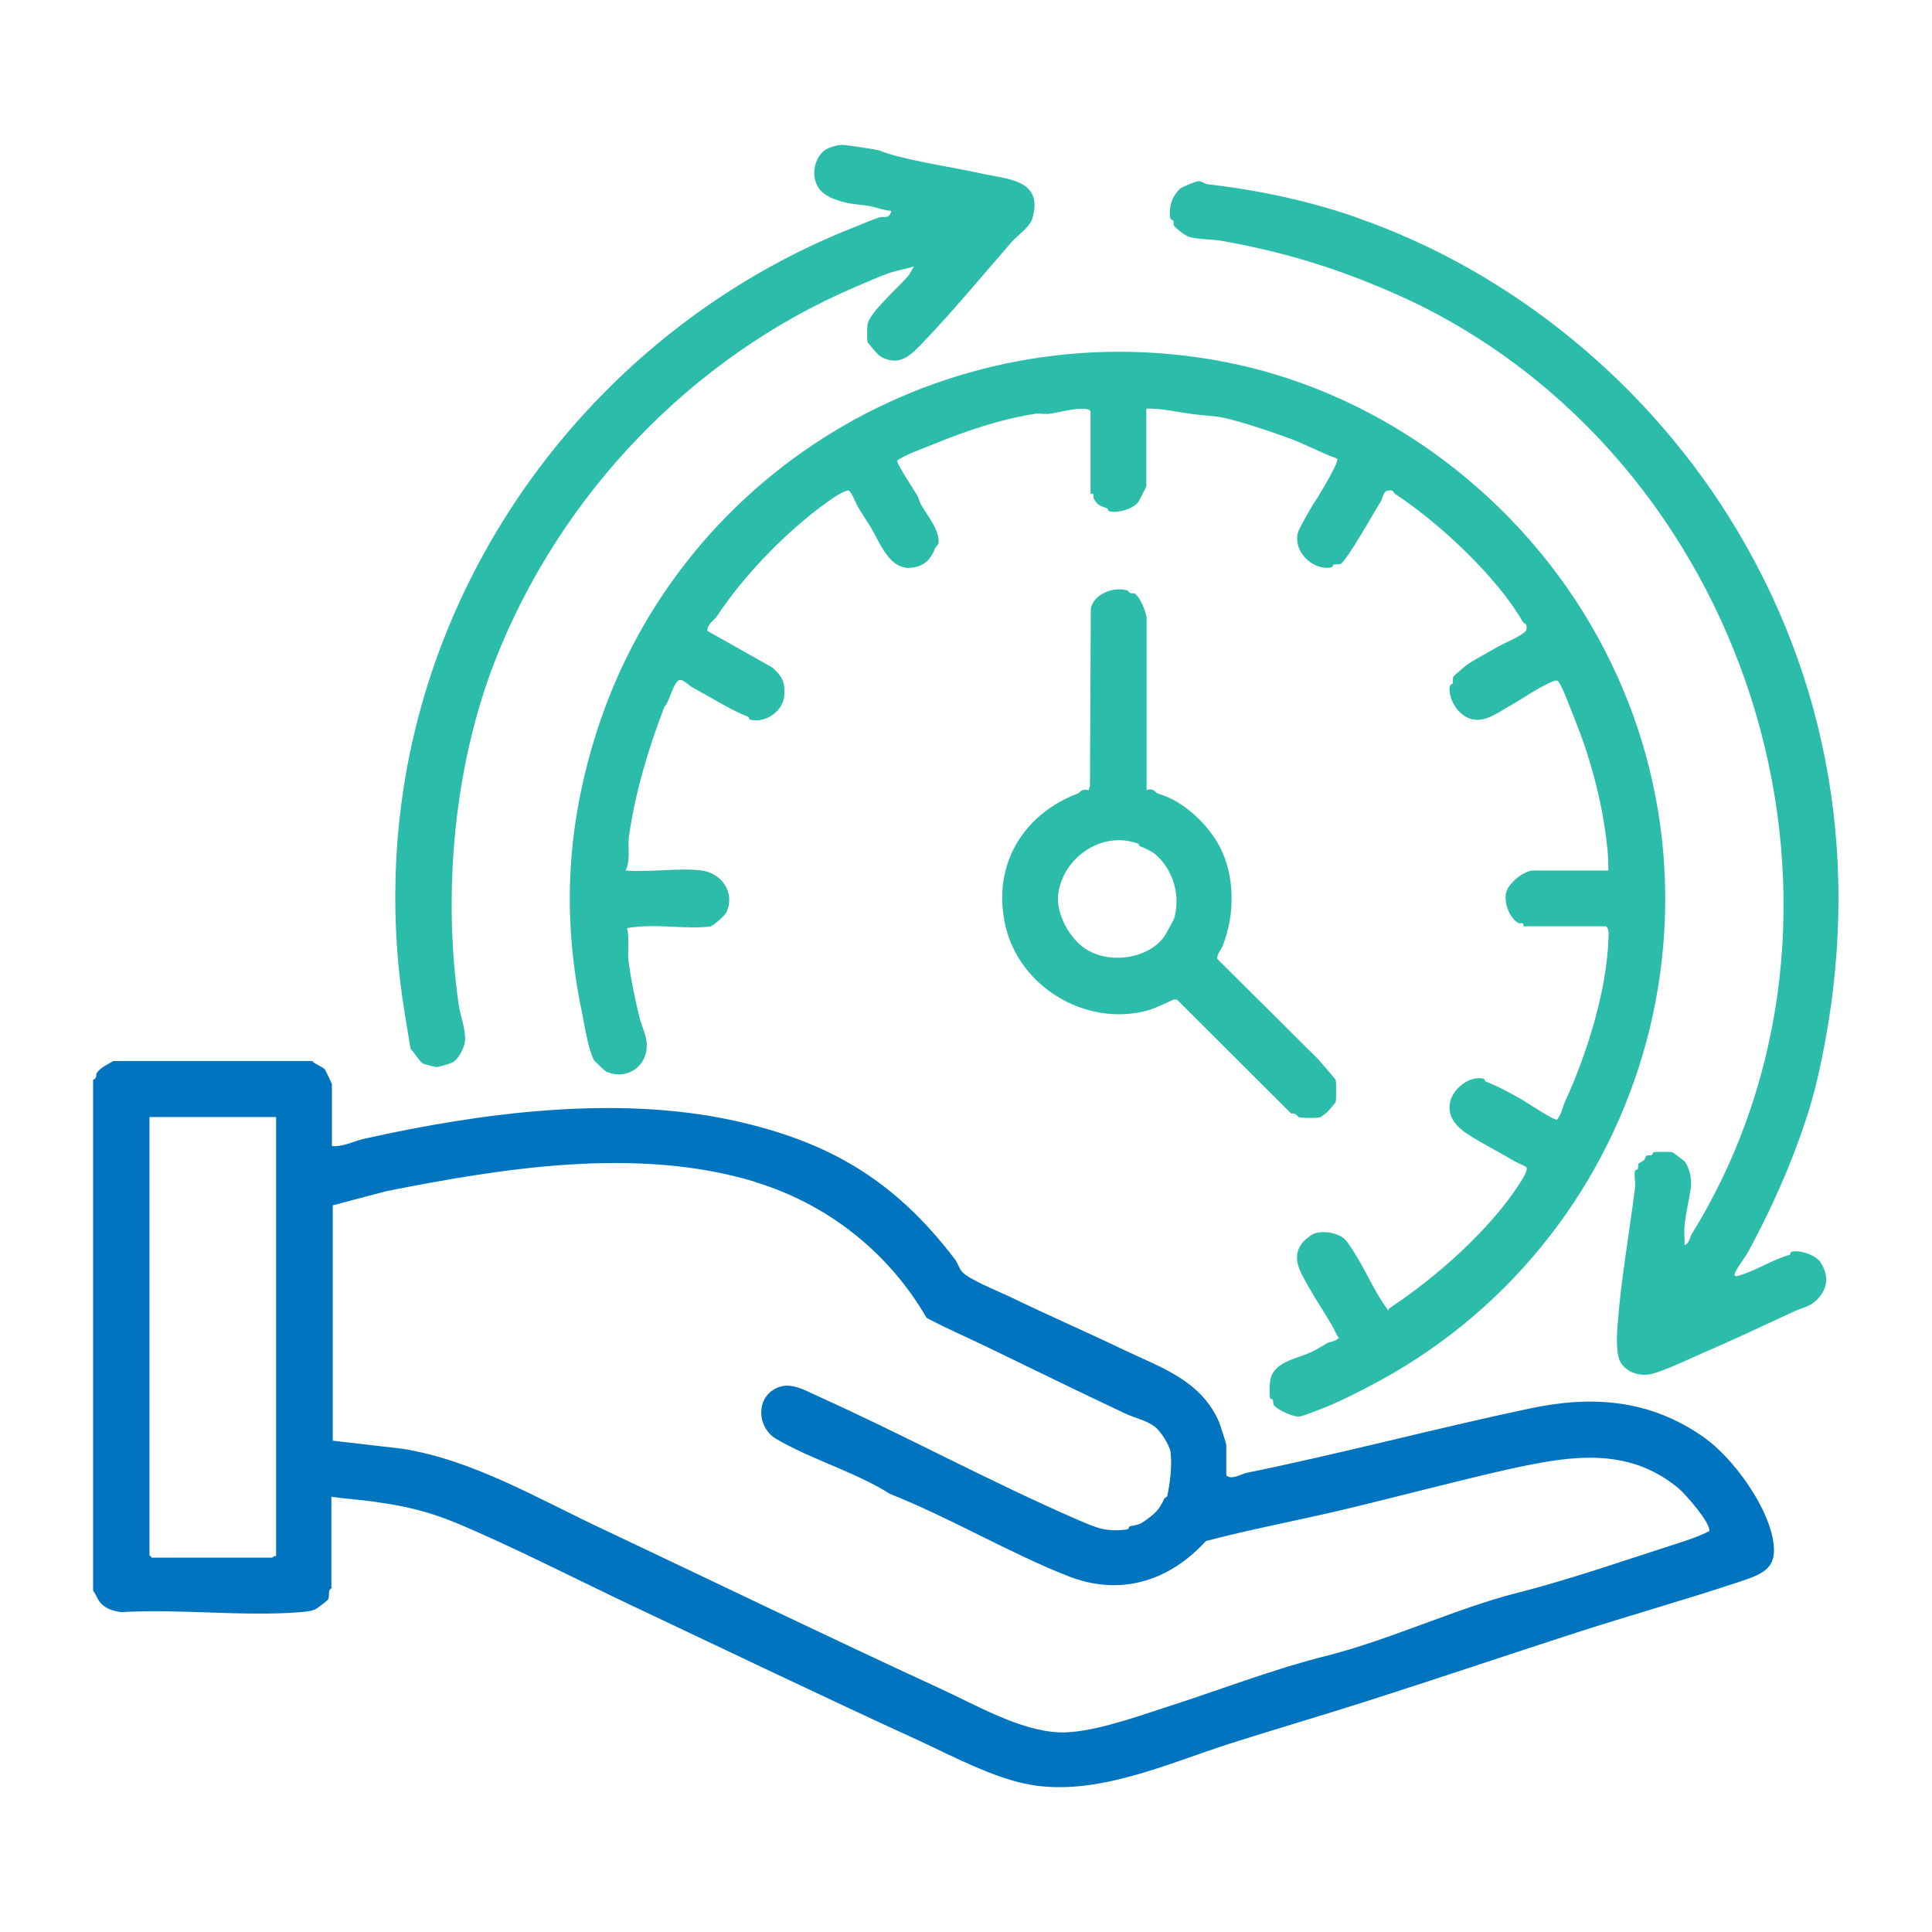 <?xml version="1.0" encoding="UTF-8"?>
<svg xmlns="http://www.w3.org/2000/svg" id="Layer_1" data-name="Layer 1" viewBox="0 0 72 72">
  <defs>
    <style> .cls-1 { fill: #0074be; } .cls-2 { fill: #2cbdaa; } </style>
  </defs>
  <path class="cls-1" d="M12.38,59.16s-.09.06-.11.13c-.02.1,0,.2-.03.3-.01.04-.45.38-.52.4-.14.05-.36.08-.51.09-2.15.17-4.52-.13-6.69,0-.23-.03-.47-.09-.66-.24-.21-.15-.25-.38-.39-.56v-19.04c.17-.06.09-.19.14-.26.14-.2.42-.32.61-.44h7.41c.12.13.39.21.48.32.02.02.26.52.26.55v2.3c.42.04.85-.2,1.24-.28,4.3-.96,9.35-1.63,13.73-.67,3.55.78,6,2.22,8.24,5.16.09.11.15.32.27.47.21.27,1.39.75,1.75.92,1.45.7,2.83,1.3,4.29,2,1.39.66,2.86,1.13,3.54,2.68.04.1.27.81.27.86v1.13c.19.19.56-.05.75-.09,3.54-.72,7.01-1.65,10.56-2.4,2.35-.5,4.48-.33,6.47,1.06,1.07.75,2.32,2.46,2.58,3.76.22,1.09-.28,1.32-1.18,1.62-2.01.67-3.94,1.21-6,1.87-2.54.82-5.35,1.77-7.98,2.61-1.63.52-3.5,1.07-5.1,1.58-2.27.73-4.94,1.96-7.41,1.52-1.37-.24-2.94-1.09-4.16-1.65-3.58-1.64-7.01-3.29-10.63-5-1.88-.89-3.84-1.89-5.82-2.77-1.41-.63-2.23-.9-3.79-1.12-.54-.08-1.1-.11-1.64-.19v3.37ZM10.29,41.63h-4.72v16.33l.09.09h4.48s.09-.08.15-.06v-16.36ZM28.13,44.04c-4.39-1.33-9.43-.5-13.73.35l-2,.53v8.77s2.59.3,2.59.3c2.6.41,4.98,1.82,7.4,2.96,4.17,1.97,8.46,4.05,12.63,5.97,1.33.61,2.99,1.58,4.45,1.64,1.11.05,2.86-.57,3.93-.92,2.07-.66,3.95-1.41,6.1-1.95,2.31-.59,4.81-1.76,7.01-2.32,2.02-.51,4.21-1.28,6.06-1.87.38-.12.78-.26,1.13-.44.06-.3-.88-1.37-1.14-1.59-1.93-1.61-4.14-1.2-6.41-.7-1.95.44-4.3,1.07-6.34,1.55-1.64.38-3.23.68-4.87,1.11-1.4,1.53-3.24,2.07-5.18,1.29-2.19-.87-4.38-2.17-6.6-3.05-1.23-.79-2.95-1.29-4.24-2.05-.63-.37-.76-1.32-.18-1.77s1.17-.08,1.76.19c3.22,1.45,6.44,3.2,9.67,4.6.66.28,1.01.46,1.81.36.11-.01.08-.11.13-.12.34-.07.37-.06.69-.3s.43-.39.59-.73c.02-.05.1-.05.11-.09.1-.47.19-1.17.12-1.66-.04-.25-.37-.77-.58-.93-.32-.24-.73-.32-1.1-.49-1.72-.81-3.52-1.69-5.17-2.49-.72-.35-1.52-.69-2.24-1.08-1.43-2.47-3.72-4.25-6.39-5.06Z"></path>
  <path class="cls-2" d="M26.15,32.44c.75.1,1.26.84.92,1.56-.06.13-.5.52-.62.53-.96.11-2.1-.13-3.08.06.1.41,0,.91.06,1.29.09.64.23,1.32.38,1.95.07.32.26.7.29,1.03.07.85-.72,1.42-1.5,1.08-.06-.03-.44-.39-.47-.44-.22-.44-.34-1.26-.44-1.76-.72-3.44-.59-6.68.42-10.06,2.98-10.03,13.1-16.16,23.44-14.21,5.63,1.06,10.74,4.71,13.72,9.79,5.93,10.12,2.06,23.13-8.35,28.46-.56.29-1.12.57-1.67.78-.19.07-.67.27-.83.29-.2.03-.83-.25-.95-.43-.03-.04-.01-.13-.04-.2,0-.02-.09-.02-.1-.06-.02-.1-.02-.47,0-.59.08-.76.94-.85,1.51-1.11.22-.1.42-.23.63-.35.1-.05.3-.06.43-.19-.11-.13-.16-.29-.24-.43-.27-.47-.61-.97-.89-1.47-.31-.56-.71-1.13-.17-1.72.01-.02.31-.25.33-.25.34-.14.79-.07,1.1.12.17.11.41.52.52.7.42.68.71,1.41,1.2,2.04-.01-.05,0-.08.05-.11,1.71-1.13,3.71-2.89,4.83-4.63.08-.13.33-.49.25-.62-.19-.1-.39-.18-.57-.29-.5-.3-1.12-.61-1.61-.93-.41-.27-.77-.64-.66-1.19.1-.51.73-1.01,1.25-.88.04.01.04.09.09.11.47.18.91.43,1.34.67.14.08,1.23.81,1.31.74.17-.21.2-.47.31-.7.79-1.72,1.53-4.07,1.6-5.99,0-.17.05-.39-.09-.51h-3.08s.02-.08-.01-.1c-.04-.03-.14,0-.17-.02-.33-.18-.53-.71-.47-1.09s.66-.87,1.04-.87h2.78c0-.37-.02-.74-.07-1.1-.14-1.17-.39-2.22-.74-3.32-.15-.47-.31-.88-.5-1.36-.1-.24-.44-1.21-.6-1.3-.14,0-.3.1-.43.16-.42.2-.89.54-1.29.76-.46.25-.95.67-1.5.51-.45-.13-.81-.68-.79-1.14.01-.19.11-.13.12-.19.02-.07-.01-.15.02-.24.01-.03.48-.43.54-.47.33-.21.8-.46,1.16-.67.19-.11,1.01-.44,1.03-.63.03-.25-.09-.18-.14-.28-.97-1.68-3.11-3.68-4.74-4.75-.11-.07-.04-.17-.28-.14-.19.02-.2.29-.27.4-.22.35-1.29,2.26-1.51,2.34-.09.03-.17,0-.24.02-.06.02,0,.11-.19.12-.65.04-1.3-.6-1.16-1.28.04-.17.41-.8.53-1.01.05-.09.17-.25.22-.34.11-.19.82-1.34.72-1.44-.59-.21-1.15-.52-1.74-.74-.65-.24-2.07-.73-2.71-.82-.38-.05-.7-.06-1.08-.12-.52-.07-1.05-.2-1.58-.18v2.9s-.27.56-.33.62c-.24.24-.73.38-1.06.3-.04,0-.04-.09-.06-.1-.25-.1-.36-.1-.51-.37-.02-.04.01-.13-.02-.17-.02-.03-.1,0-.1-.01v-3.07c-.05-.08-.12-.08-.21-.09-.36-.04-.96.13-1.32.18-.18.02-.36-.02-.53,0-1.3.2-2.64.66-3.78,1.13-.47.19-.92.34-1.36.6-.07.08.66,1.16.74,1.31.06.1.08.22.13.32.19.35.56.77.65,1.22.07.35-.06.31-.11.43-.15.38-.37.65-.82.72-.87.15-1.23-.92-1.58-1.5-.14-.23-.33-.51-.47-.75-.12-.2-.18-.44-.34-.62-.16-.03-.66.32-.81.43-1.51,1.08-3.09,2.71-4.11,4.25-.1.15-.36.29-.36.55l2.43,1.37c.35.32.47.52.44,1.02-.03.59-.69,1.06-1.27.92-.04,0-.04-.09-.09-.11-.68-.27-1.42-.75-2.08-1.1-.09-.05-.33-.29-.46-.27-.23.04-.39.85-.57,1-.62,1.61-1.09,3.22-1.32,4.82-.06.41.07.86-.12,1.28.89.08,1.98-.11,2.84,0Z"></path>
  <path class="cls-2" d="M50.53,8.1c5.82,2.01,10.99,6.25,14.23,11.7,3.65,6.14,4.63,13.18,2.98,20.36-.49,2.13-1.56,4.62-2.63,6.56-.09.16-.47.64-.47.8.02.07.14.03.19.01.61-.18,1.23-.59,1.85-.76.05-.01.04-.1.08-.12.32-.08.91.12,1.09.4.32.5.27.97-.14,1.39-.27.27-.52.28-.82.42-1.06.49-2.29,1.07-3.38,1.54-.53.23-1.48.69-1.99.81-.41.09-.89-.06-1.12-.43-.18-.29-.15-.99-.12-1.36.12-1.69.44-3.46.65-5.14.03-.2-.04-.47,0-.64,0-.04.08-.03.11-.09.02-.04-.01-.12.02-.18.01-.02.14-.08.2-.13.05-.04.06-.15.1-.17.05-.03.14,0,.18-.02.06-.03.05-.1.09-.11.09-.02.59-.02.69,0,.03,0,.44.32.46.34.19.24.28.69.23,1-.06.42-.19.96-.23,1.38-.03.24.01.5,0,.74.19-.07.2-.31.26-.4,7.32-11.84,2.45-28.38-10.16-34.64-2.41-1.16-4.74-1.93-7.39-2.39-.36-.06-.79-.04-1.17-.14-.14-.04-.49-.31-.57-.42-.03-.05,0-.13-.02-.17-.03-.07-.11-.03-.12-.13-.06-.4.07-.79.36-1.07.08-.08.59-.28.69-.29.14,0,.24.11.36.12,1.86.21,3.73.61,5.5,1.22Z"></path>
  <path class="cls-2" d="M32.73,5.59c.79.35,2.84.65,3.81.87s2.37.21,1.93,1.69c-.09.31-.55.62-.77.87-1.08,1.24-2.18,2.57-3.31,3.75-.47.49-.89.92-1.6.5-.06-.03-.45-.49-.46-.52-.02-.11-.02-.52,0-.65.06-.46,1.23-1.45,1.55-1.86l.18-.31c-.29.09-.63.15-.91.24-.38.13-.86.35-1.31.54-6.03,2.58-10.96,7.7-13.39,13.91-1.51,3.86-1.97,8.6-1.35,12.86.06.39.26.88.23,1.31-.02.25-.25.72-.5.82-.07.03-.51.16-.56.16-.02,0-.45-.11-.48-.12-.14-.06-.37-.45-.49-.56-.07-.41-.13-.82-.2-1.22-.58-3.41-.48-7.07.32-10.46,1.99-8.52,8.2-15.71,16.41-18.94.2-.08.81-.34.95-.37.2-.05.35.08.44-.24-.28-.02-.56-.13-.81-.18-.27-.05-.63-.06-.89-.13-.37-.09-.81-.23-1.02-.56-.26-.4-.18-.98.15-1.32.15-.16.53-.27.75-.27.12,0,1.27.17,1.33.2Z"></path>
  <path class="cls-2" d="M42.05,22.01s0,.07.07.09c.04.02.12,0,.17.02.21.15.41.65.44.91v6.42c.24-.11.37.11.4.12.92.24,1.87,1.11,2.33,1.99.56,1.08.57,2.5.11,3.68-.06.16-.24.33-.2.5l3.73,3.71c.08.09.66.75.68.8.02.11.02.7,0,.81,0,.03-.31.39-.36.42-.04.03-.21.16-.22.16-.12.03-.63.03-.77,0-.08-.01-.13-.18-.31-.14l-4.26-4.25h-.12c-.31.14-.73.35-1.06.43-2.25.56-4.69-.91-5.21-3.18s.68-4.17,2.7-4.93c.07-.02.13-.2.4-.12l.05-.15.03-6.6c.09-.58.9-.87,1.4-.68ZM42.41,31.44c-1.32-.49-2.78.49-2.97,1.86-.1.69.36,1.56.9,1.98.85.67,2.41.51,3.05-.38.05-.07.35-.62.36-.65.26-.86-.02-1.82-.68-2.4-.15-.13-.42-.25-.6-.32-.02,0-.02-.07-.04-.08Z"></path>
</svg>
